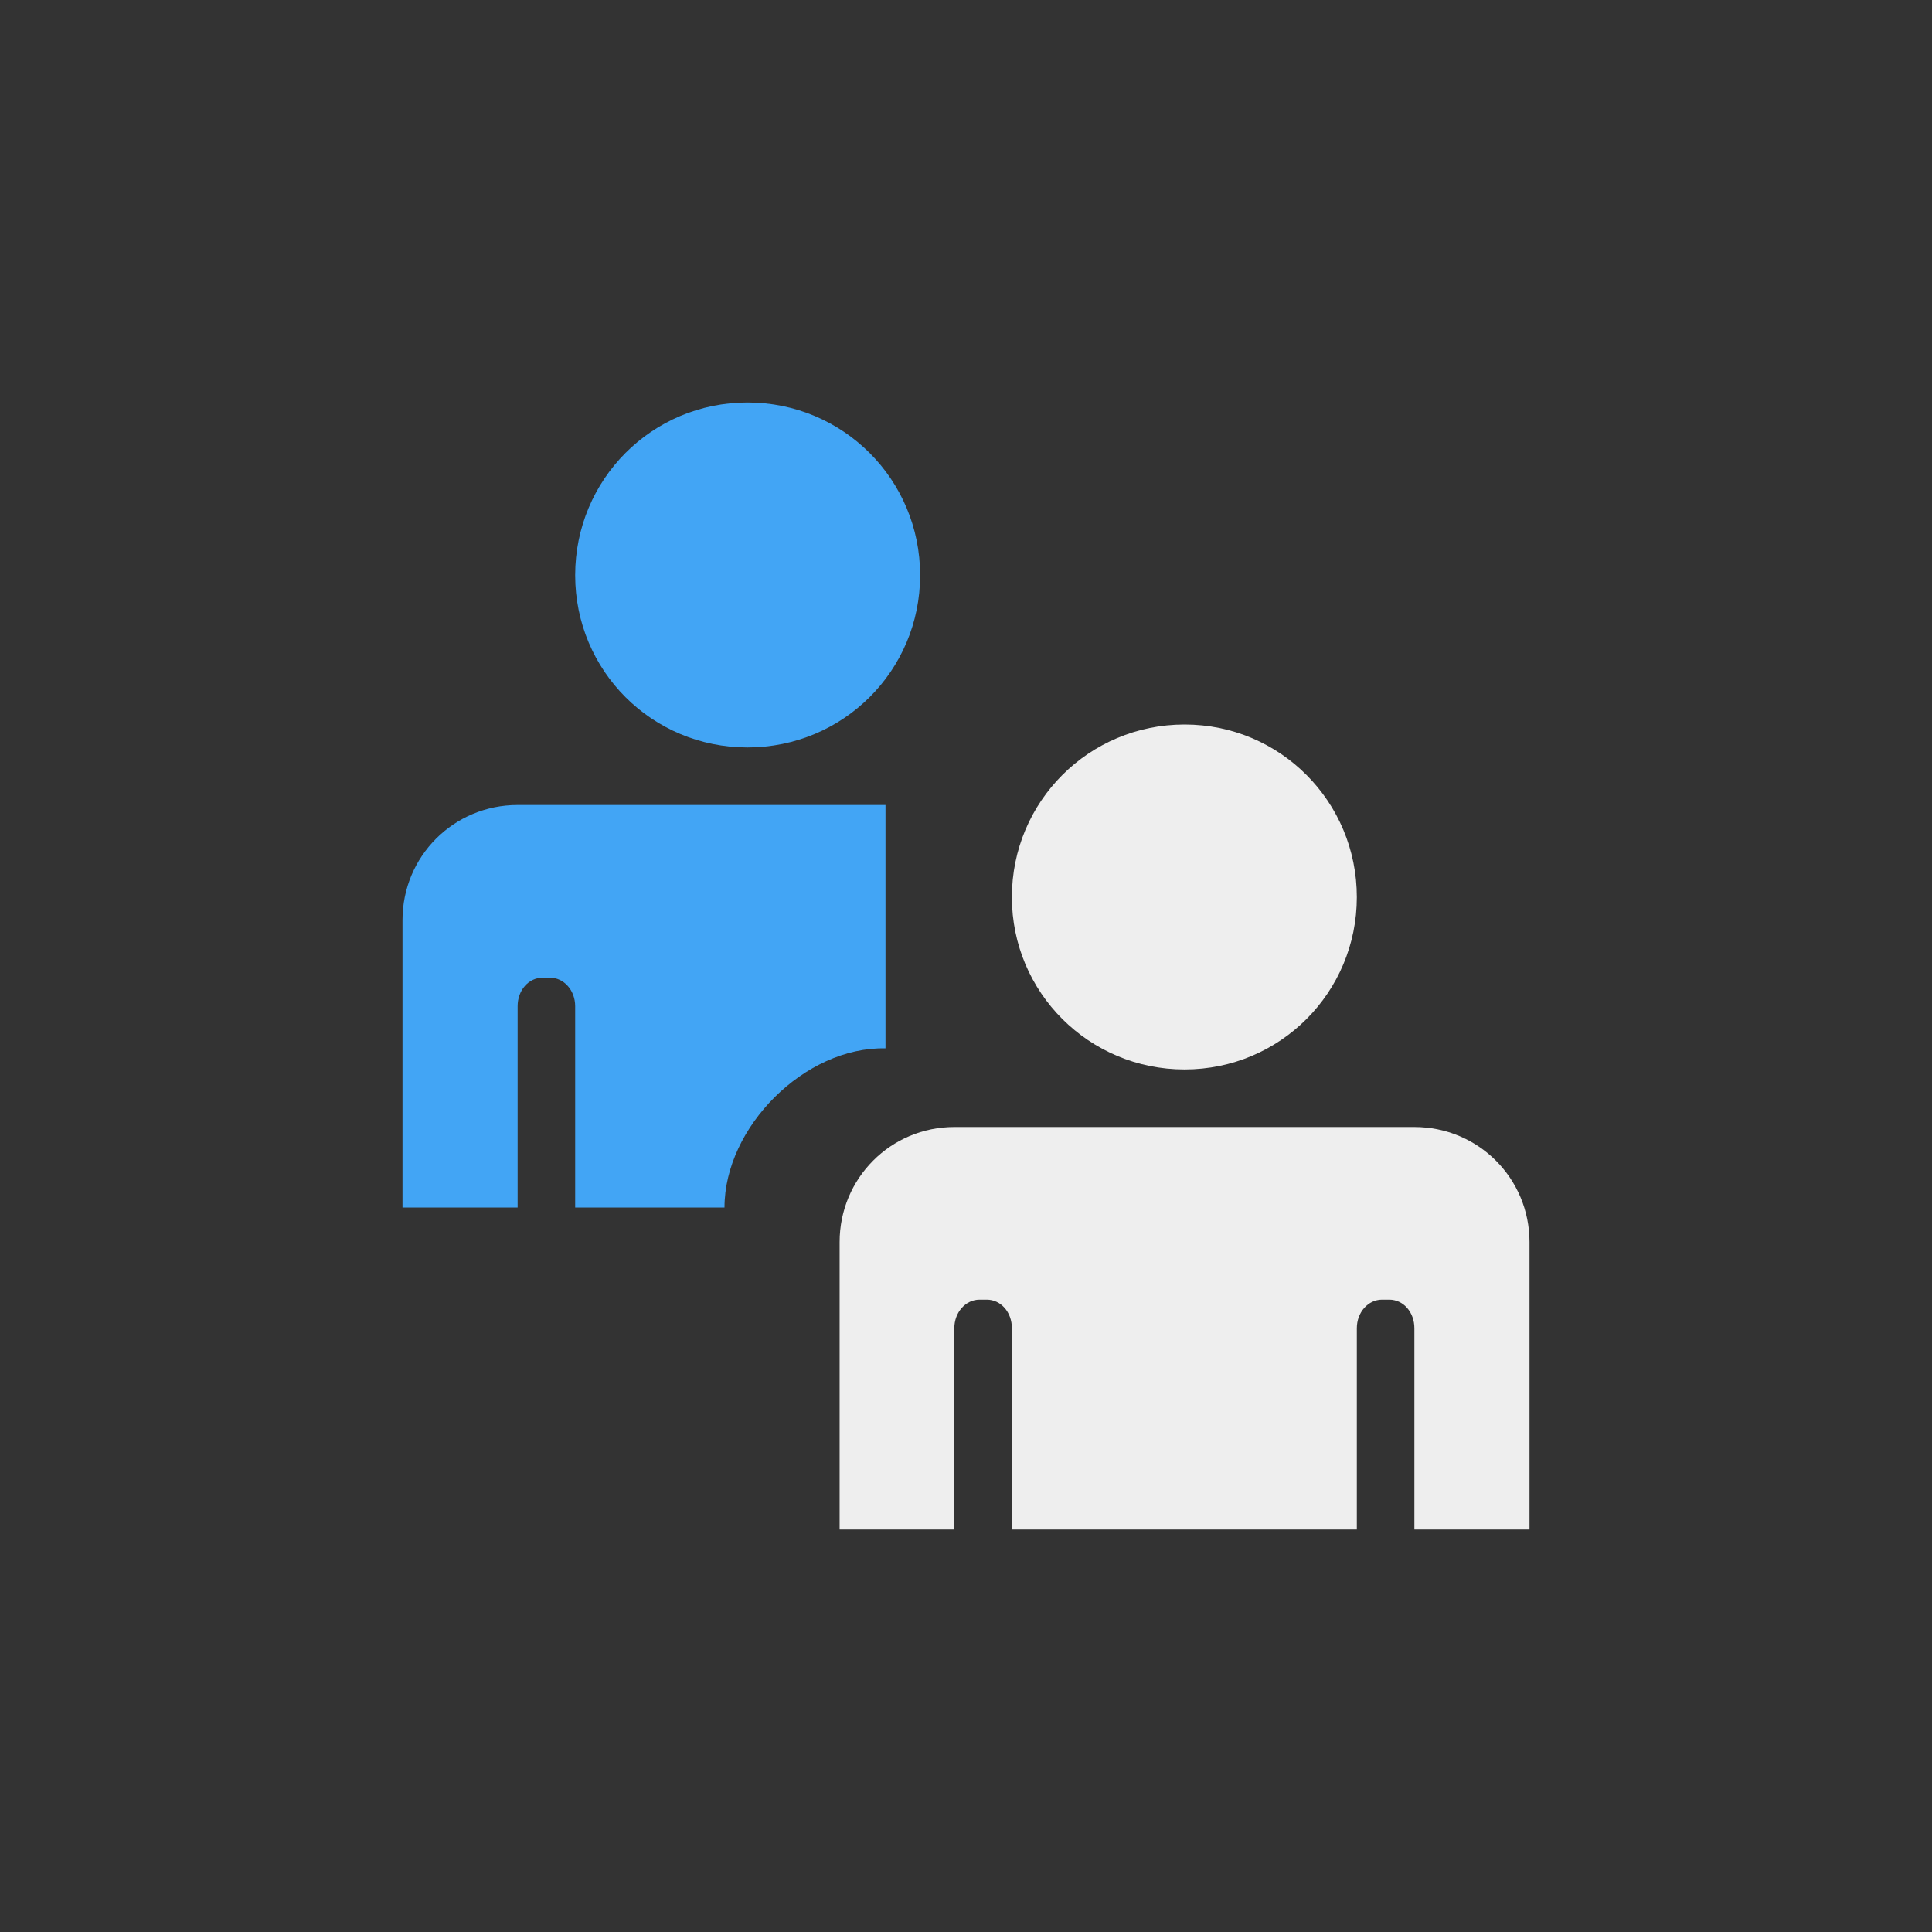 <?xml version="1.0" encoding="UTF-8"?>
<svg xmlns="http://www.w3.org/2000/svg" xmlns:xlink="http://www.w3.org/1999/xlink" width="24px" height="24px" viewBox="0 0 24 24" version="1.1">
<rect x="0" y="0" width="24" height="24" fill="#333333" stroke="none"/>
<g id="surface1">
<path style=" stroke:none;fill-rule:nonzero;fill:rgb(25.882%,64.706%,96.078%);fill-opacity:1;" d="M 9.285 5 C 8.098 5 7.145 5.957 7.145 7.145 C 7.145 8.332 8.098 9.285 9.285 9.285 C 10.473 9.285 11.43 8.332 11.43 7.145 C 11.43 5.957 10.473 5 9.285 5 Z M 6.43 10 C 5.637 10 5 10.637 5 11.43 L 5 15 L 6.43 15 L 6.43 12.5 C 6.43 12.301 6.566 12.145 6.742 12.145 L 6.832 12.145 C 7.004 12.145 7.145 12.301 7.145 12.5 L 7.145 15 L 9 15 C 9 14 10 13 11 13.023 L 11 10 Z M 6.43 10 "/>
     <defs>
  <style id="current-color-scheme" type="text/css">
     .ColorScheme-Text { color:#eeeeee; } .ColorScheme-Highlight { color:#424242; }
  </style>
 </defs>
<path style="fill:currentColor" class="ColorScheme-Text" d="M 14.715 9 C 13.527 9 12.57 9.957 12.57 11.145 C 12.57 12.328 13.527 13.285 14.715 13.285 C 15.902 13.285 16.855 12.328 16.855 11.145 C 16.855 9.957 15.902 9 14.715 9 Z M 11.855 14 C 11.066 14 10.43 14.637 10.43 15.43 L 10.43 19 L 11.855 19 L 11.855 16.5 C 11.855 16.301 11.996 16.145 12.168 16.145 L 12.258 16.145 C 12.434 16.145 12.57 16.301 12.57 16.5 L 12.57 19 L 16.855 19 L 16.855 16.5 C 16.855 16.301 16.996 16.145 17.168 16.145 L 17.258 16.145 C 17.434 16.145 17.57 16.301 17.57 16.5 L 17.57 19 L 19 19 L 19 15.43 C 19 14.637 18.363 14 17.57 14 Z M 11.855 14 "/>
</g>
</svg>
